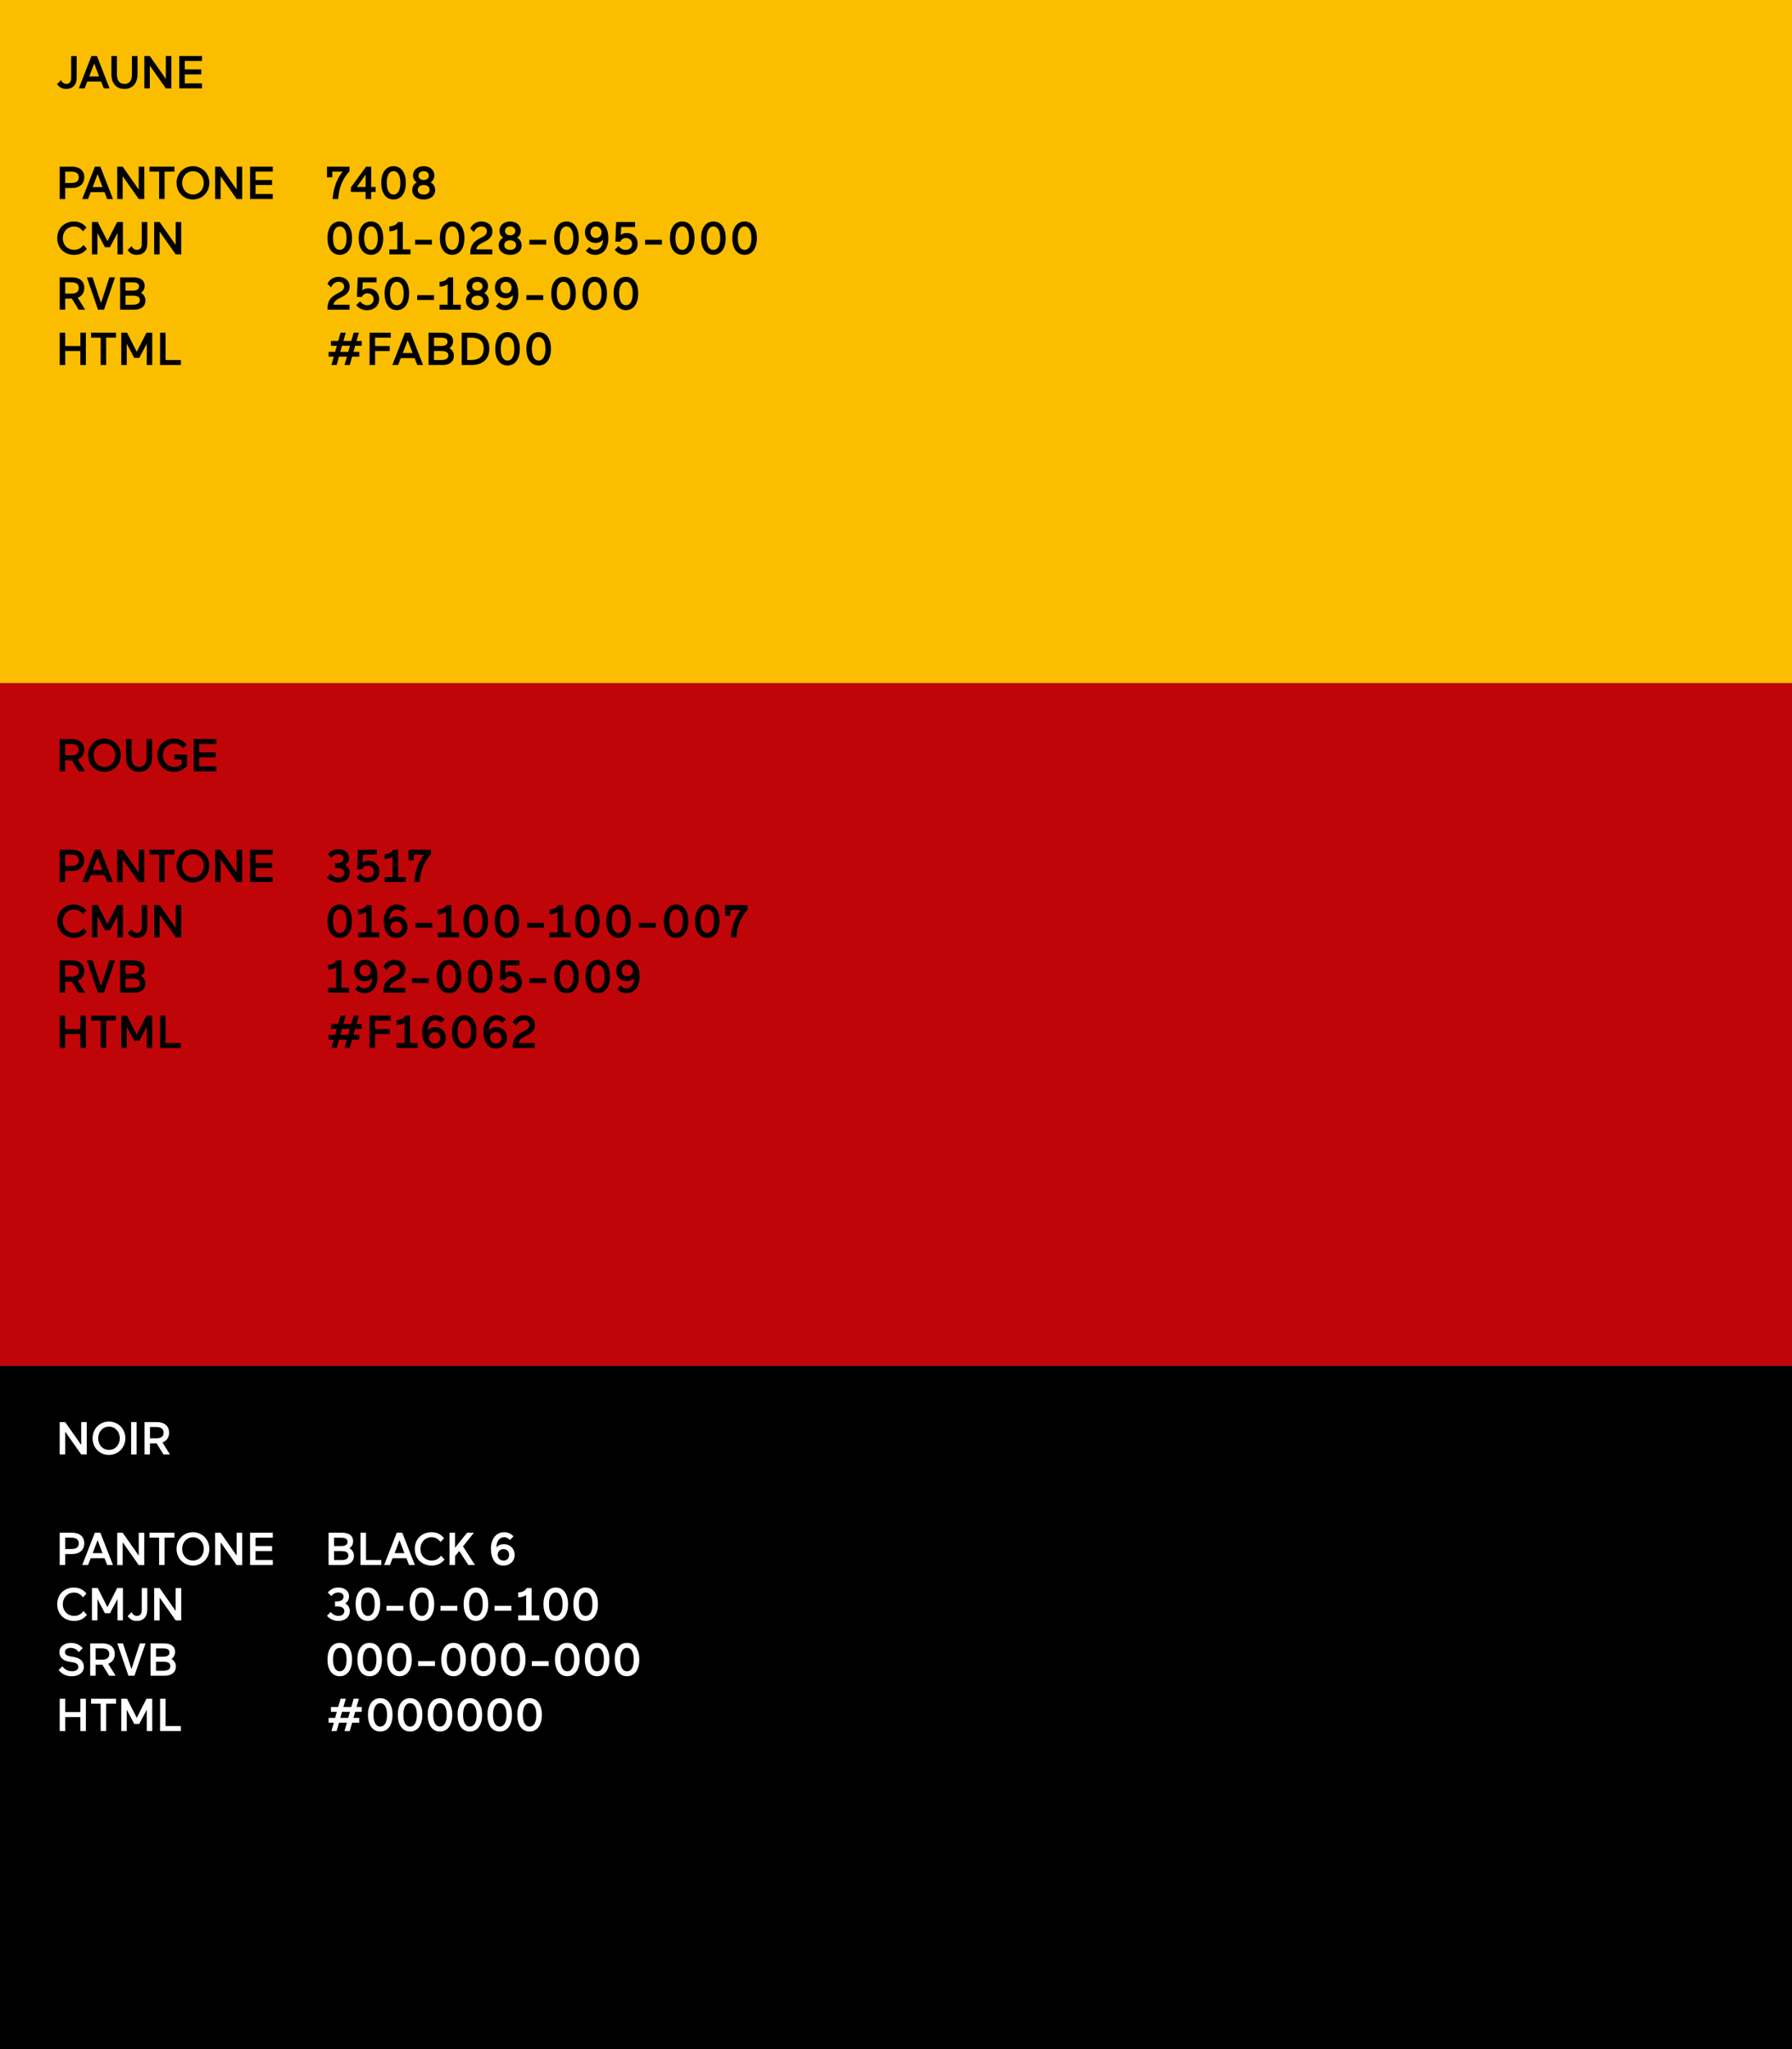 <svg xmlns="http://www.w3.org/2000/svg" viewBox="0 0 70 80"><rect x="0" y="0" width="70" height="80" fill="#333333" stroke="none"/><defs><style>      .cls-1 {        fill: #fff;      }      .cls-2 {        fill: #fabd00;      }      .cls-3 {        fill: none;      }      .cls-4 {        fill: #c00509;      }    </style></defs><g id="FOND"><rect class="cls-4" y="26.667" width="70" height="26.667"></rect><rect y="53.333" width="70" height="26.667"></rect><rect class="cls-2" width="70" height="26.667"></rect></g><g id="TEXTE"><g><rect class="cls-3" x="2.188" y="28.854" width="36.096" height="14.982"></rect><path d="M2.807,29.686h-.261v.43h-.214v-1.262h.481c.293,0,.48.149.48.412,0,.188-.095.322-.257.384l.29.466h-.253l-.265-.43ZM2.546,29.048v.441h.239c.18,0,.293-.06.293-.222,0-.153-.111-.22-.293-.22h-.239Z"></path><path d="M4.076,28.835c.362,0,.643.282.643.649,0,.371-.281.652-.643.652s-.637-.281-.637-.652c0-.367.275-.649.637-.649ZM4.083,29.94c.243,0,.419-.196.419-.456,0-.254-.176-.452-.419-.452-.249,0-.425.198-.425.452,0,.26.176.456.425.456Z"></path><path d="M5.727,28.854h.216v.702c0,.385-.205.58-.51.58-.304,0-.509-.195-.509-.58v-.702h.216v.704c0,.232.081.383.293.383.214,0,.293-.15.293-.385v-.702Z"></path><path d="M6.807,29.456h.502v.442c-.113.141-.306.238-.524.238-.348,0-.637-.264-.637-.648,0-.393.281-.653.65-.653.223,0,.385.093.493.237l-.14.144c-.074-.105-.186-.186-.35-.186-.249,0-.434.193-.434.458,0,.259.185.452.443.452.117,0,.21-.038.286-.104v-.186h-.29v-.194Z"></path><path d="M7.566,28.854h.888v.194h-.673v.326h.643v.196h-.643v.351h.673v.194h-.888v-1.262Z"></path><path d="M2.546,34.005v.431h-.214v-1.263h.481c.293,0,.48.149.48.413,0,.263-.187.419-.48.419h-.267ZM2.546,33.368v.441h.239c.18,0,.293-.06.293-.222,0-.152-.111-.22-.293-.22h-.239Z"></path><path d="M4.413,34.436h-.225l-.106-.269h-.539l-.104.269h-.227l.493-1.263h.216l.492,1.263ZM3.621,33.969h.383l-.192-.504-.191.504Z"></path><path d="M4.793,33.547v.89h-.214v-1.263h.214l.626.894v-.894h.216v1.263h-.216l-.626-.89Z"></path><path d="M6.814,33.173v.194h-.385v1.068h-.214v-1.068h-.375v-.194h.974Z"></path><path d="M7.534,33.154c.362,0,.643.282.643.65,0,.37-.281.651-.643.651s-.637-.281-.637-.651c0-.368.275-.65.637-.65ZM7.541,34.259c.243,0,.419-.196.419-.455,0-.254-.176-.452-.419-.452-.249,0-.425.198-.425.452,0,.259.176.455.425.455Z"></path><path d="M8.618,33.547v.89h-.214v-1.263h.214l.626.894v-.894h.216v1.263h-.216l-.626-.89Z"></path><path d="M9.768,33.173h.888v.194h-.673v.326h.643v.196h-.643v.352h.673v.194h-.888v-1.263Z"></path><path d="M13.664,34.074c0,.249-.2.382-.452.382-.182,0-.344-.085-.439-.201l.146-.146c.078.096.178.153.303.153.133,0,.229-.079.229-.184,0-.123-.103-.186-.27-.186h-.094v-.198h.074c.177,0,.259-.073.259-.184,0-.115-.103-.162-.205-.162-.113,0-.204.053-.272.137l-.139-.139c.096-.107.227-.192.409-.192.211,0,.421.103.421.35,0,.142-.074.223-.149.273.088.043.18.146.18.297Z"></path><path d="M14.371,33.797c-.104,0-.184.055-.225.143h-.194l.031-.766h.738v.194h-.541l-.016.311c.056-.046.133-.076.23-.076.211,0,.427.128.427.425,0,.249-.189.429-.479.429-.184,0-.328-.083-.414-.2l.149-.147c.065.085.16.153.281.153.145,0,.247-.099.247-.234,0-.131-.103-.23-.234-.23Z"></path><path d="M15.337,34.242v-.798c-.07.056-.189.092-.313.092v-.189c.128-.005.273-.05.333-.173h.194v1.068h.299v.194h-.826v-.194h.313Z"></path><path d="M15.956,33.173h.88v.181c-.249.259-.402.61-.436,1.01l-.005.072h-.218l.005-.07c.036-.399.177-.745.384-.998h-.403v.222h-.207v-.416Z"></path><path d="M3.396,36.379c-.111.14-.265.237-.502.237-.378,0-.659-.263-.659-.648,0-.393.281-.653.652-.653.223,0,.385.094.491.237l-.138.145c-.074-.106-.186-.186-.35-.186-.249,0-.436.192-.436.457,0,.26.187.452.443.452.162,0,.277-.074.364-.189l.135.148Z"></path><path d="M3.806,35.764v.832h-.214v-1.263h.225l.38.746.38-.746h.225v1.263h-.214v-.832l-.292.553h-.198l-.292-.553Z"></path><path d="M5.14,36.276c.056.103.128.146.211.146.11,0,.187-.072.187-.237v-.851h.216v.828c0,.287-.143.454-.413.454-.173,0-.283-.083-.354-.188l.153-.152Z"></path><path d="M6.236,35.707v.89h-.214v-1.263h.214l.626.894v-.894h.216v1.263h-.216l-.626-.89Z"></path><path d="M13.272,35.314c.317,0,.48.281.48.65s-.164.651-.48.651c-.319,0-.481-.282-.481-.651s.162-.65.481-.65ZM13.272,35.508c-.175,0-.265.179-.265.456s.09.457.265.457c.174,0,.265-.18.265-.457s-.09-.456-.265-.456Z"></path><path d="M14.303,36.402v-.798c-.07.056-.189.092-.313.092v-.189c.128-.005.273-.05.333-.173h.194v1.068h.299v.194h-.826v-.194h.313Z"></path><path d="M14.99,35.954c0-.384.211-.64.513-.64.157,0,.283.063.367.162l-.138.143c-.058-.065-.133-.11-.234-.11-.146,0-.288.123-.297.396.072-.083.174-.126.295-.126.221,0,.419.158.419.417,0,.269-.207.42-.439.42-.315,0-.486-.263-.486-.662ZM15.255,36.195c0,.122.09.227.229.227.126,0,.216-.087.216-.226,0-.131-.09-.221-.223-.221-.119,0-.222.082-.222.22Z"></path><path d="M16.229,36.029h.657v.189h-.657v-.189Z"></path><path d="M17.417,36.402v-.798c-.07.056-.189.092-.313.092v-.189c.128-.005.273-.05.333-.173h.194v1.068h.299v.194h-.826v-.194h.313Z"></path><path d="M18.582,35.314c.317,0,.48.281.48.65s-.164.651-.48.651c-.319,0-.481-.282-.481-.651s.162-.65.481-.65ZM18.582,35.508c-.175,0-.265.179-.265.456s.09.457.265.457c.174,0,.265-.18.265-.457s-.09-.456-.265-.456Z"></path><path d="M19.8,35.314c.317,0,.48.281.48.65s-.164.651-.48.651c-.319,0-.481-.282-.481-.651s.162-.65.481-.65ZM19.8,35.508c-.175,0-.265.179-.265.456s.09.457.265.457c.174,0,.265-.18.265-.457s-.09-.456-.265-.456Z"></path><path d="M20.595,36.029h.657v.189h-.657v-.189Z"></path><path d="M21.782,36.402v-.798c-.07.056-.189.092-.313.092v-.189c.128-.005.273-.05.333-.173h.194v1.068h.299v.194h-.826v-.194h.313Z"></path><path d="M22.947,35.314c.317,0,.48.281.48.65s-.164.651-.48.651c-.319,0-.481-.282-.481-.651s.162-.65.481-.65ZM22.947,35.508c-.175,0-.265.179-.265.456s.09.457.265.457c.174,0,.265-.18.265-.457s-.09-.456-.265-.456Z"></path><path d="M24.165,35.314c.317,0,.48.281.48.65s-.164.651-.48.651c-.319,0-.481-.282-.481-.651s.162-.65.481-.65ZM24.165,35.508c-.175,0-.265.179-.265.456s.09.457.265.457c.174,0,.265-.18.265-.457s-.09-.456-.265-.456Z"></path><path d="M24.959,36.029h.657v.189h-.657v-.189Z"></path><path d="M26.41,35.314c.317,0,.48.281.48.65s-.164.651-.48.651c-.319,0-.481-.282-.481-.651s.162-.65.481-.65ZM26.41,35.508c-.175,0-.265.179-.265.456s.09.457.265.457c.174,0,.265-.18.265-.457s-.09-.456-.265-.456Z"></path><path d="M27.628,35.314c.317,0,.48.281.48.65s-.164.651-.48.651c-.319,0-.481-.282-.481-.651s.162-.65.481-.65ZM27.628,35.508c-.175,0-.265.179-.265.456s.09.457.265.457c.174,0,.265-.18.265-.457s-.09-.456-.265-.456Z"></path><path d="M28.326,35.334h.88v.181c-.249.259-.402.61-.436,1.01l-.005.072h-.218l.005-.07c.036-.399.177-.745.384-.998h-.403v.222h-.207v-.416Z"></path><path d="M2.807,38.326h-.261v.431h-.214v-1.263h.481c.293,0,.48.149.48.413,0,.187-.095.322-.257.383l.29.467h-.253l-.265-.431ZM2.546,37.688v.441h.239c.18,0,.293-.06.293-.222,0-.152-.111-.22-.293-.22h-.239Z"></path><path d="M4.272,37.494h.222l-.431,1.263h-.236l-.434-1.263h.221l.332,1.003.326-1.003Z"></path><path d="M4.69,37.494h.526c.255,0,.434.104.434.335,0,.098-.04.196-.142.271.123.075.173.186.173.299,0,.222-.171.358-.434.358h-.556v-1.263ZM4.904,37.688v.326h.268c.146,0,.259-.036.259-.165,0-.134-.121-.161-.27-.161h-.257ZM5.185,38.562c.159,0,.279-.042.279-.184,0-.13-.123-.168-.272-.168h-.288v.352h.281Z"></path><path d="M13.125,38.562v-.798c-.07.056-.189.092-.313.092v-.189c.128-.005.273-.05.333-.173h.194v1.068h.299v.194h-.826v-.194h.313Z"></path><path d="M14.749,38.137c0,.383-.194.639-.513.639-.157,0-.283-.062-.367-.162l.138-.143c.058.065.133.11.234.11.146,0,.295-.122.297-.396-.072.083-.169.126-.29.126-.222,0-.413-.158-.413-.417,0-.269.202-.42.434-.42.313,0,.479.261.479.663ZM14.484,37.895c0-.122-.085-.227-.224-.227-.126,0-.208.087-.208.226,0,.131.083.221.218.221.119,0,.214-.082.214-.22Z"></path><path d="M15.834,38.562v.194h-.861v-.042c0-.297.113-.455.429-.613l.032-.017c.128-.062.188-.122.188-.235,0-.108-.081-.181-.212-.181-.137,0-.242.087-.295.22l-.141-.141c.07-.158.23-.273.431-.273.225,0,.436.128.436.386,0,.176-.101.297-.281.389l-.11.056c-.108.056-.224.126-.241.258h.626Z"></path><path d="M16.091,38.189h.657v.189h-.657v-.189Z"></path><path d="M17.541,37.474c.317,0,.48.281.48.65s-.164.651-.48.651c-.319,0-.481-.282-.481-.651s.162-.65.481-.65ZM17.541,37.669c-.175,0-.265.179-.265.456s.09.457.265.457c.174,0,.265-.18.265-.457s-.09-.456-.265-.456Z"></path><path d="M18.76,37.474c.317,0,.48.281.48.65s-.164.651-.48.651c-.319,0-.481-.282-.481-.651s.162-.65.481-.65ZM18.76,37.669c-.175,0-.265.179-.265.456s.09.457.265.457c.174,0,.265-.18.265-.457s-.09-.456-.265-.456Z"></path><path d="M19.94,38.117c-.104,0-.184.055-.225.143h-.194l.031-.766h.738v.194h-.541l-.016.311c.056-.046.133-.076.23-.076.211,0,.427.128.427.425,0,.249-.189.429-.479.429-.184,0-.328-.083-.414-.2l.149-.147c.065.085.16.153.281.153.145,0,.247-.099.247-.234,0-.131-.103-.23-.234-.23Z"></path><path d="M20.682,38.189h.657v.189h-.657v-.189Z"></path><path d="M22.132,37.474c.317,0,.48.281.48.65s-.164.651-.48.651c-.319,0-.481-.282-.481-.651s.162-.65.481-.65ZM22.132,37.669c-.175,0-.265.179-.265.456s.09.457.265.457c.174,0,.265-.18.265-.457s-.09-.456-.265-.456Z"></path><path d="M23.35,37.474c.317,0,.48.281.48.65s-.164.651-.48.651c-.319,0-.481-.282-.481-.651s.162-.65.481-.65ZM23.35,37.669c-.175,0-.265.179-.265.456s.09.457.265.457c.174,0,.265-.18.265-.457s-.09-.456-.265-.456Z"></path><path d="M24.984,38.137c0,.383-.194.639-.513.639-.157,0-.283-.062-.367-.162l.138-.143c.058.065.133.11.234.11.146,0,.295-.122.297-.396-.072.083-.169.126-.29.126-.222,0-.413-.158-.413-.417,0-.269.202-.42.434-.42.313,0,.479.261.479.663ZM24.719,37.895c0-.122-.085-.227-.224-.227-.126,0-.208.087-.208.226,0,.131.083.221.218.221.119,0,.214-.082.214-.22Z"></path><path d="M3.139,40.371h-.592v.546h-.214v-1.263h.214v.521h.592v-.521h.216v1.263h-.216v-.546Z"></path><path d="M4.532,39.654v.194h-.385v1.068h-.214v-1.068h-.375v-.194h.974Z"></path><path d="M4.951,40.085v.832h-.214v-1.263h.225l.38.746.38-.746h.225v1.263h-.214v-.832l-.292.553h-.198l-.292-.553Z"></path><path d="M6.254,39.654h.214v1.068h.598v.194h-.812v-1.263Z"></path><path d="M13.09,40.403l.068-.237h-.23v-.188h.281l.095-.324h.204l-.095.324h.308l.094-.324h.205l-.095.324h.204v.188h-.254l-.068.237h.229v.189h-.283l-.09.324h-.206l.094-.324h-.308l-.093.324h-.204l.094-.324h-.204v-.189h.256ZM13.293,40.403h.308l.068-.237h-.308l-.068.237Z"></path><path d="M14.437,40.917v-1.263h.827v.194h-.612v.326h.571v.196h-.571v.546h-.214Z"></path><path d="M15.805,40.722v-.798c-.07.056-.189.092-.313.092v-.189c.128-.005.273-.05.333-.173h.194v1.068h.299v.194h-.826v-.194h.313Z"></path><path d="M16.492,40.274c0-.384.211-.64.513-.64.157,0,.283.063.367.162l-.138.143c-.058-.065-.133-.11-.234-.11-.146,0-.288.123-.297.396.072-.083.174-.126.295-.126.221,0,.419.158.419.417,0,.269-.207.42-.439.42-.315,0-.486-.263-.486-.662ZM16.757,40.515c0,.122.09.227.229.227.126,0,.216-.087.216-.226,0-.131-.09-.221-.223-.221-.119,0-.222.082-.222.22Z"></path><path d="M18.139,39.634c.317,0,.48.281.48.65s-.164.651-.48.651c-.319,0-.481-.282-.481-.651s.162-.65.481-.65ZM18.139,39.829c-.175,0-.265.179-.265.456s.09.457.265.457c.174,0,.265-.18.265-.457s-.09-.456-.265-.456Z"></path><path d="M18.881,40.274c0-.384.211-.64.513-.64.157,0,.283.063.368.162l-.139.143c-.058-.065-.133-.11-.234-.11-.146,0-.288.123-.297.396.072-.083.174-.126.295-.126.222,0,.42.158.42.417,0,.269-.207.42-.439.42-.315,0-.486-.263-.486-.662ZM19.146,40.515c0,.122.09.227.229.227.126,0,.216-.087.216-.226,0-.131-.09-.221-.223-.221-.119,0-.222.082-.222.22Z"></path><path d="M20.889,40.722v.194h-.861v-.042c0-.297.113-.455.429-.613l.032-.017c.128-.062.188-.122.188-.235,0-.108-.081-.181-.212-.181-.137,0-.242.087-.295.22l-.141-.141c.07-.158.23-.273.431-.273.225,0,.436.128.436.386,0,.176-.101.297-.281.389l-.11.056c-.108.056-.224.126-.241.258h.626Z"></path></g><g><rect class="cls-3" x="2.188" y="55.521" width="36.096" height="14.982"></rect><path class="cls-1" d="M2.546,55.893v.89h-.214v-1.263h.214l.626.894v-.894h.216v1.263h-.216l-.626-.89Z"></path><path class="cls-1" d="M4.253,55.501c.362,0,.643.282.643.65,0,.37-.281.651-.643.651s-.637-.281-.637-.651c0-.368.275-.65.637-.65ZM4.26,56.606c.243,0,.419-.196.419-.455,0-.254-.176-.452-.419-.452-.249,0-.425.198-.425.452,0,.259.176.455.425.455Z"></path><path class="cls-1" d="M5.122,55.52h.214v1.263h-.214v-1.263Z"></path><path class="cls-1" d="M6.119,56.352h-.261v.431h-.214v-1.263h.481c.293,0,.48.149.48.412,0,.188-.095.323-.257.384l.29.467h-.253l-.265-.431ZM5.858,55.714v.441h.239c.18,0,.293-.06.293-.222,0-.152-.111-.22-.293-.22h-.239Z"></path><path class="cls-1" d="M2.546,60.672v.43h-.214v-1.262h.481c.293,0,.48.149.48.412s-.187.42-.48.42h-.267ZM2.546,60.035v.441h.239c.18,0,.293-.06.293-.222,0-.153-.111-.22-.293-.22h-.239Z"></path><path class="cls-1" d="M4.413,61.102h-.225l-.106-.268h-.539l-.104.268h-.227l.493-1.262h.216l.492,1.262ZM3.621,60.636h.383l-.192-.505-.191.505Z"></path><path class="cls-1" d="M4.793,60.213v.89h-.214v-1.262h.214l.626.893v-.893h.216v1.262h-.216l-.626-.89Z"></path><path class="cls-1" d="M6.814,59.84v.194h-.385v1.067h-.214v-1.067h-.375v-.194h.974Z"></path><path class="cls-1" d="M7.534,59.82c.362,0,.643.283.643.65,0,.371-.281.652-.643.652s-.637-.281-.637-.652c0-.367.275-.65.637-.65ZM7.541,60.926c.243,0,.419-.196.419-.456,0-.254-.176-.452-.419-.452-.249,0-.425.198-.425.452,0,.26.176.456.425.456Z"></path><path class="cls-1" d="M8.618,60.213v.89h-.214v-1.262h.214l.626.893v-.893h.216v1.262h-.216l-.626-.89Z"></path><path class="cls-1" d="M9.768,59.84h.888v.194h-.673v.326h.643v.196h-.643v.351h.673v.194h-.888v-1.262Z"></path><path class="cls-1" d="M12.834,59.84h.526c.255,0,.434.104.434.335,0,.097-.04.196-.142.27.123.076.173.186.173.299,0,.222-.171.358-.434.358h-.556v-1.262ZM13.049,60.035v.326h.268c.146,0,.259-.036.259-.166,0-.133-.121-.16-.27-.16h-.257ZM13.33,60.908c.159,0,.279-.041.279-.184,0-.13-.123-.167-.272-.167h-.288v.351h.281Z"></path><path class="cls-1" d="M14.082,59.84h.214v1.067h.598v.194h-.812v-1.262Z"></path><path class="cls-1" d="M16.206,61.102h-.225l-.106-.268h-.539l-.104.268h-.227l.493-1.262h.216l.492,1.262ZM15.414,60.636h.383l-.192-.505-.191.505Z"></path><path class="cls-1" d="M17.364,60.884c-.111.141-.265.238-.502.238-.378,0-.659-.264-.659-.648,0-.393.281-.654.652-.654.223,0,.385.094.491.238l-.138.144c-.074-.105-.186-.186-.35-.186-.249,0-.436.193-.436.458,0,.259.187.452.443.452.162,0,.277-.074.364-.189l.135.147Z"></path><path class="cls-1" d="M17.56,59.84h.214v.587l.472-.587h.267l-.427.533.468.729h-.257l-.358-.547-.164.199v.348h-.214v-1.262Z"></path><path class="cls-1" d="M19.178,60.46c0-.384.211-.64.513-.64.157,0,.283.063.367.162l-.138.143c-.058-.064-.133-.109-.234-.109-.146,0-.288.122-.297.396.072-.083.174-.126.295-.126.221,0,.419.158.419.418,0,.269-.207.42-.439.42-.315,0-.486-.264-.486-.663ZM19.442,60.701c0,.122.09.227.229.227.126,0,.216-.086.216-.225,0-.132-.09-.222-.223-.222-.119,0-.222.083-.222.22Z"></path><path class="cls-1" d="M3.396,63.045c-.111.141-.265.238-.502.238-.378,0-.659-.264-.659-.648,0-.393.281-.654.652-.654.223,0,.385.094.491.238l-.138.144c-.074-.105-.186-.186-.35-.186-.249,0-.436.193-.436.458,0,.259.187.452.443.452.162,0,.277-.074.364-.189l.135.147Z"></path><path class="cls-1" d="M3.806,62.43v.832h-.214v-1.262h.225l.38.745.38-.745h.225v1.262h-.214v-.832l-.292.553h-.198l-.292-.553Z"></path><path class="cls-1" d="M5.14,62.942c.056.103.128.146.211.146.11,0,.187-.071.187-.237v-.85h.216v.828c0,.286-.143.454-.413.454-.173,0-.283-.083-.354-.188l.153-.153Z"></path><path class="cls-1" d="M6.236,62.373v.89h-.214v-1.262h.214l.626.893v-.893h.216v1.262h-.216l-.626-.89Z"></path><path class="cls-1" d="M13.664,62.901c0,.248-.2.382-.452.382-.182,0-.344-.085-.439-.202l.146-.146c.078.095.178.152.303.152.133,0,.229-.079.229-.184,0-.122-.103-.186-.27-.186h-.094v-.197h.074c.177,0,.259-.074.259-.184,0-.115-.103-.162-.205-.162-.113,0-.204.052-.272.137l-.139-.139c.096-.108.227-.193.409-.193.211,0,.421.104.421.35,0,.143-.074.224-.149.273.088.044.18.146.18.298Z"></path><path class="cls-1" d="M14.371,61.98c.317,0,.48.281.48.65s-.164.652-.48.652c-.319,0-.481-.283-.481-.652s.162-.65.481-.65ZM14.371,62.175c-.175,0-.265.178-.265.455s.09.457.265.457c.174,0,.265-.18.265-.457s-.09-.455-.265-.455Z"></path><path class="cls-1" d="M15.098,62.695h.657v.189h-.657v-.189Z"></path><path class="cls-1" d="M16.481,61.98c.317,0,.48.281.48.65s-.164.652-.48.652c-.319,0-.481-.283-.481-.652s.162-.65.481-.65ZM16.481,62.175c-.175,0-.265.178-.265.455s.09.457.265.457c.174,0,.265-.18.265-.457s-.09-.455-.265-.455Z"></path><path class="cls-1" d="M17.208,62.695h.657v.189h-.657v-.189Z"></path><path class="cls-1" d="M18.591,61.98c.317,0,.48.281.48.65s-.164.652-.48.652c-.319,0-.481-.283-.481-.652s.162-.65.481-.65ZM18.591,62.175c-.175,0-.265.178-.265.455s.09.457.265.457c.174,0,.265-.18.265-.457s-.09-.455-.265-.455Z"></path><path class="cls-1" d="M19.318,62.695h.657v.189h-.657v-.189Z"></path><path class="cls-1" d="M20.553,63.068v-.798c-.07.056-.189.092-.313.092v-.188c.128-.006.273-.051.333-.173h.194v1.067h.299v.194h-.826v-.194h.313Z"></path><path class="cls-1" d="M21.71,61.98c.317,0,.48.281.48.65s-.164.652-.48.652c-.319,0-.481-.283-.481-.652s.162-.65.481-.65ZM21.71,62.175c-.175,0-.265.178-.265.455s.09.457.265.457c.174,0,.265-.18.265-.457s-.09-.455-.265-.455Z"></path><path class="cls-1" d="M22.877,61.98c.317,0,.48.281.48.65s-.164.652-.48.652c-.319,0-.481-.283-.481-.652s.162-.65.481-.65ZM22.877,62.175c-.175,0-.265.178-.265.455s.09.457.265.457c.174,0,.265-.18.265-.457s-.09-.455-.265-.455Z"></path><path class="cls-1" d="M2.699,64.876c-.236-.042-.378-.168-.378-.375,0-.223.205-.36.445-.36.223,0,.365.096.466.202l-.149.158c-.07-.084-.171-.165-.326-.165s-.22.084-.22.16c0,.086.056.147.209.171l.126.021c.277.045.403.188.403.389,0,.211-.178.366-.482.366-.234,0-.398-.11-.502-.242l.146-.147c.077.102.182.194.383.194.16,0,.24-.073.24-.167,0-.083-.052-.153-.207-.18l-.153-.025Z"></path><path class="cls-1" d="M3.998,64.993h-.261v.43h-.214v-1.262h.481c.293,0,.48.149.48.412,0,.188-.095.322-.257.384l.29.466h-.254l-.265-.43ZM3.736,64.355v.441h.239c.18,0,.293-.06.293-.222,0-.153-.111-.22-.293-.22h-.239Z"></path><path class="cls-1" d="M5.462,64.161h.222l-.431,1.262h-.236l-.434-1.262h.221l.332,1.003.326-1.003Z"></path><path class="cls-1" d="M5.88,64.161h.526c.255,0,.434.104.434.335,0,.097-.04.196-.142.27.123.076.173.186.173.299,0,.222-.171.358-.434.358h-.556v-1.262ZM6.094,64.355v.326h.268c.146,0,.259-.036.259-.166,0-.133-.121-.16-.27-.16h-.257ZM6.375,65.228c.159,0,.279-.041.279-.184,0-.13-.123-.167-.272-.167h-.288v.351h.281Z"></path><path class="cls-1" d="M13.273,64.14c.317,0,.48.281.48.65s-.164.652-.48.652c-.319,0-.481-.283-.481-.652s.162-.65.481-.65ZM13.273,64.336c-.175,0-.265.178-.265.455s.09.457.265.457c.174,0,.265-.18.265-.457s-.09-.455-.265-.455Z"></path><path class="cls-1" d="M14.44,64.14c.317,0,.48.281.48.65s-.164.652-.48.652c-.319,0-.481-.283-.481-.652s.162-.65.481-.65ZM14.44,64.336c-.175,0-.265.178-.265.455s.09.457.265.457c.174,0,.265-.18.265-.457s-.09-.455-.265-.455Z"></path><path class="cls-1" d="M15.606,64.14c.317,0,.48.281.48.65s-.164.652-.48.652c-.319,0-.481-.283-.481-.652s.162-.65.481-.65ZM15.606,64.336c-.175,0-.265.178-.265.455s.09.457.265.457c.174,0,.265-.18.265-.457s-.09-.455-.265-.455Z"></path><path class="cls-1" d="M16.333,64.855h.657v.189h-.657v-.189Z"></path><path class="cls-1" d="M17.716,64.14c.317,0,.48.281.48.65s-.164.652-.48.652c-.319,0-.481-.283-.481-.652s.162-.65.481-.65ZM17.716,64.336c-.175,0-.265.178-.265.455s.09.457.265.457c.174,0,.265-.18.265-.457s-.09-.455-.265-.455Z"></path><path class="cls-1" d="M18.883,64.14c.317,0,.48.281.48.65s-.164.652-.48.652c-.319,0-.481-.283-.481-.652s.162-.65.481-.65ZM18.883,64.336c-.175,0-.265.178-.265.455s.09.457.265.457c.174,0,.265-.18.265-.457s-.09-.455-.265-.455Z"></path><path class="cls-1" d="M20.049,64.14c.317,0,.48.281.48.65s-.164.652-.48.652c-.319,0-.481-.283-.481-.652s.162-.65.481-.65ZM20.049,64.336c-.175,0-.265.178-.265.455s.09.457.265.457c.174,0,.265-.18.265-.457s-.09-.455-.265-.455Z"></path><path class="cls-1" d="M20.776,64.855h.657v.189h-.657v-.189Z"></path><path class="cls-1" d="M22.159,64.14c.317,0,.48.281.48.65s-.164.652-.48.652c-.319,0-.481-.283-.481-.652s.162-.65.481-.65ZM22.159,64.336c-.175,0-.265.178-.265.455s.09.457.265.457c.174,0,.265-.18.265-.457s-.09-.455-.265-.455Z"></path><path class="cls-1" d="M23.326,64.14c.317,0,.48.281.48.65s-.164.652-.48.652c-.319,0-.481-.283-.481-.652s.162-.65.481-.65ZM23.326,64.336c-.175,0-.265.178-.265.455s.09.457.265.457c.174,0,.265-.18.265-.457s-.09-.455-.265-.455Z"></path><path class="cls-1" d="M24.492,64.14c.317,0,.48.281.48.65s-.164.652-.48.652c-.319,0-.481-.283-.481-.652s.162-.65.481-.65ZM24.492,64.336c-.175,0-.265.178-.265.455s.09.457.265.457c.174,0,.265-.18.265-.457s-.09-.455-.265-.455Z"></path><path class="cls-1" d="M3.139,67.038h-.592v.545h-.214v-1.262h.214v.521h.592v-.521h.216v1.262h-.216v-.545Z"></path><path class="cls-1" d="M4.532,66.321v.194h-.385v1.067h-.214v-1.067h-.375v-.194h.974Z"></path><path class="cls-1" d="M4.951,66.751v.832h-.214v-1.262h.225l.38.745.38-.745h.225v1.262h-.214v-.832l-.292.553h-.198l-.292-.553Z"></path><path class="cls-1" d="M6.254,66.321h.214v1.067h.598v.194h-.812v-1.262Z"></path><path class="cls-1" d="M13.09,67.07l.068-.238h-.23v-.187h.281l.095-.324h.204l-.095.324h.308l.094-.324h.205l-.095.324h.204v.187h-.254l-.068.238h.229v.188h-.283l-.09.324h-.206l.094-.324h-.308l-.093.324h-.204l.094-.324h-.204v-.188h.256ZM13.293,67.07h.308l.068-.238h-.308l-.068.238Z"></path><path class="cls-1" d="M14.854,66.3c.317,0,.48.281.48.65s-.164.652-.48.652c-.319,0-.481-.283-.481-.652s.162-.65.481-.65ZM14.854,66.496c-.175,0-.265.178-.265.455s.09.457.265.457c.174,0,.265-.18.265-.457s-.09-.455-.265-.455Z"></path><path class="cls-1" d="M16.02,66.3c.317,0,.48.281.48.65s-.164.652-.48.652c-.319,0-.481-.283-.481-.652s.162-.65.481-.65ZM16.02,66.496c-.175,0-.265.178-.265.455s.09.457.265.457c.174,0,.265-.18.265-.457s-.09-.455-.265-.455Z"></path><path class="cls-1" d="M17.187,66.3c.317,0,.48.281.48.65s-.164.652-.48.652c-.319,0-.481-.283-.481-.652s.162-.65.481-.65ZM17.187,66.496c-.175,0-.265.178-.265.455s.09.457.265.457c.174,0,.265-.18.265-.457s-.09-.455-.265-.455Z"></path><path class="cls-1" d="M18.354,66.3c.317,0,.48.281.48.65s-.164.652-.48.652c-.319,0-.481-.283-.481-.652s.162-.65.481-.65ZM18.354,66.496c-.175,0-.265.178-.265.455s.09.457.265.457c.174,0,.265-.18.265-.457s-.09-.455-.265-.455Z"></path><path class="cls-1" d="M19.52,66.3c.317,0,.48.281.48.65s-.164.652-.48.652c-.319,0-.481-.283-.481-.652s.162-.65.481-.65ZM19.52,66.496c-.175,0-.265.178-.265.455s.09.457.265.457c.174,0,.265-.18.265-.457s-.09-.455-.265-.455Z"></path><path class="cls-1" d="M20.687,66.3c.317,0,.48.281.48.65s-.164.652-.48.652c-.319,0-.481-.283-.481-.652s.162-.65.481-.65ZM20.687,66.496c-.175,0-.265.178-.265.455s.09.457.265.457c.174,0,.265-.18.265-.457s-.09-.455-.265-.455Z"></path></g><g><rect class="cls-3" x="2.188" y="2.188" width="36.096" height="14.982"></rect><path d="M2.382,3.13c.056.103.128.146.211.146.11,0,.187-.071.187-.237v-.85h.216v.828c0,.286-.143.454-.413.454-.173,0-.283-.083-.354-.188l.153-.153Z"></path><path d="M4.28,3.45h-.225l-.106-.268h-.539l-.104.268h-.227l.493-1.262h.216l.492,1.262ZM3.488,2.984h.383l-.192-.505-.191.505Z"></path><path d="M5.155,2.188h.216v.702c0,.385-.206.58-.51.58s-.509-.195-.509-.58v-.702h.216v.704c0,.232.081.383.293.383.214,0,.293-.15.293-.385v-.702Z"></path><path d="M5.852,2.56v.89h-.214v-1.262h.214l.626.893v-.893h.216v1.262h-.216l-.626-.89Z"></path><path d="M7.002,2.188h.888v.194h-.673v.326h.643v.196h-.643v.351h.673v.194h-.888v-1.262Z"></path><path d="M2.546,7.339v.431h-.214v-1.263h.481c.293,0,.48.149.48.412,0,.264-.187.42-.48.42h-.267ZM2.546,6.702v.441h.239c.18,0,.293-.06.293-.222,0-.152-.111-.22-.293-.22h-.239Z"></path><path d="M4.413,7.77h-.225l-.106-.269h-.539l-.104.269h-.227l.493-1.263h.216l.492,1.263ZM3.621,7.303h.383l-.192-.504-.191.504Z"></path><path d="M4.793,6.88v.89h-.214v-1.263h.214l.626.894v-.894h.216v1.263h-.216l-.626-.89Z"></path><path d="M6.814,6.507v.194h-.385v1.068h-.214v-1.068h-.375v-.194h.974Z"></path><path d="M7.534,6.488c.362,0,.643.282.643.65,0,.37-.281.651-.643.651s-.637-.281-.637-.651c0-.368.275-.65.637-.65ZM7.541,7.593c.243,0,.419-.196.419-.455,0-.254-.176-.452-.419-.452-.249,0-.425.198-.425.452,0,.259.176.455.425.455Z"></path><path d="M8.618,6.88v.89h-.214v-1.263h.214l.626.894v-.894h.216v1.263h-.216l-.626-.89Z"></path><path d="M9.768,6.507h.888v.194h-.673v.326h.643v.196h-.643v.352h.673v.194h-.888v-1.263Z"></path><path d="M12.773,6.507h.88v.181c-.249.259-.402.61-.436,1.01l-.005.072h-.218l.005-.07c.036-.399.177-.745.384-.998h-.403v.222h-.207v-.416Z"></path><path d="M14.498,7.493v.277h-.216v-.277h-.576v-.175l.593-.811h.2v.791h.175v.194h-.175ZM14.282,7.298v-.479l-.342.479h.342Z"></path><path d="M15.374,6.488c.317,0,.48.281.48.65s-.164.651-.48.651c-.319,0-.481-.282-.481-.651s.162-.65.481-.65ZM15.374,6.682c-.175,0-.265.179-.265.456s.09.457.265.457c.174,0,.265-.18.265-.457s-.09-.456-.265-.456Z"></path><path d="M16.103,7.419c0-.164.097-.256.178-.299-.064-.038-.147-.124-.147-.271,0-.218.175-.36.417-.36.242,0,.416.143.416.36,0,.147-.083.233-.147.271.081.043.178.135.178.299,0,.229-.186.371-.447.371-.263,0-.448-.143-.448-.371ZM16.319,7.412c0,.124.108.184.232.184.123,0,.23-.06.23-.184,0-.126-.104-.189-.23-.189-.131,0-.232.074-.232.189ZM16.349,6.857c0,.104.078.169.202.169.121,0,.2-.064.2-.169,0-.126-.108-.175-.2-.175-.093,0-.202.049-.202.175Z"></path><path d="M3.396,9.713c-.111.14-.265.237-.502.237-.378,0-.659-.263-.659-.648,0-.393.281-.653.652-.653.223,0,.385.094.491.237l-.138.145c-.074-.106-.186-.186-.35-.186-.249,0-.436.192-.436.457,0,.26.187.452.443.452.162,0,.277-.074.364-.189l.135.148Z"></path><path d="M3.806,9.098v.832h-.214v-1.263h.225l.38.746.38-.746h.225v1.263h-.214v-.832l-.292.553h-.198l-.292-.553Z"></path><path d="M5.14,9.61c.056.103.128.146.211.146.11,0,.187-.072.187-.237v-.851h.216v.828c0,.287-.143.454-.413.454-.173,0-.283-.083-.354-.188l.153-.152Z"></path><path d="M6.236,9.041v.89h-.214v-1.263h.214l.626.894v-.894h.216v1.263h-.216l-.626-.89Z"></path><path d="M13.272,8.648c.317,0,.48.281.48.65s-.164.651-.48.651c-.319,0-.481-.282-.481-.651s.162-.65.481-.65ZM13.272,8.842c-.175,0-.265.179-.265.456s.09.457.265.457c.174,0,.265-.18.265-.457s-.09-.456-.265-.456Z"></path><path d="M14.491,8.648c.317,0,.48.281.48.65s-.164.651-.48.651c-.319,0-.481-.282-.481-.651s.162-.65.481-.65ZM14.491,8.842c-.175,0-.265.179-.265.456s.09.457.265.457c.174,0,.265-.18.265-.457s-.09-.456-.265-.456Z"></path><path d="M15.521,9.736v-.798c-.07.056-.189.092-.313.092v-.189c.128-.005.273-.05.333-.173h.194v1.068h.299v.194h-.826v-.194h.313Z"></path><path d="M16.213,9.363h.657v.189h-.657v-.189Z"></path><path d="M17.663,8.648c.317,0,.48.281.48.65s-.164.651-.48.651c-.319,0-.481-.282-.481-.651s.162-.65.481-.65ZM17.663,8.842c-.175,0-.265.179-.265.456s.09.457.265.457c.174,0,.265-.18.265-.457s-.09-.456-.265-.456Z"></path><path d="M19.23,9.736v.194h-.861v-.042c0-.297.114-.455.429-.613l.032-.017c.128-.063.188-.122.188-.236,0-.107-.081-.18-.212-.18-.137,0-.242.087-.295.22l-.141-.141c.07-.158.23-.273.43-.273.225,0,.436.128.436.386,0,.176-.101.297-.281.389l-.11.056c-.108.056-.224.126-.241.258h.626Z"></path><path d="M19.48,9.579c0-.164.097-.256.178-.299-.064-.038-.147-.124-.147-.271,0-.218.175-.36.417-.36.242,0,.416.143.416.36,0,.147-.083.233-.147.271.081.043.178.135.178.299,0,.229-.186.371-.447.371-.263,0-.448-.143-.448-.371ZM19.697,9.572c0,.124.108.184.232.184.123,0,.23-.06.23-.184,0-.126-.104-.189-.23-.189-.131,0-.232.074-.232.189ZM19.727,9.017c0,.104.078.169.202.169.121,0,.2-.064.2-.169,0-.126-.108-.175-.2-.175-.093,0-.202.049-.202.175Z"></path><path d="M20.679,9.363h.657v.189h-.657v-.189Z"></path><path d="M22.129,8.648c.317,0,.48.281.48.65s-.164.651-.48.651c-.319,0-.481-.282-.481-.651s.162-.65.481-.65ZM22.129,8.842c-.175,0-.265.179-.265.456s.09.457.265.457c.174,0,.265-.18.265-.457s-.09-.456-.265-.456Z"></path><path d="M23.763,9.31c0,.384-.195.64-.513.64-.157,0-.283-.063-.367-.162l.139-.143c.058.065.133.11.234.11.146,0,.295-.122.297-.396-.072.083-.169.126-.29.126-.222,0-.413-.158-.413-.417,0-.269.202-.42.434-.42.313,0,.479.261.479.662ZM23.498,9.069c0-.122-.085-.227-.224-.227-.126,0-.208.087-.208.226,0,.131.083.221.218.221.119,0,.214-.082.214-.22Z"></path><path d="M24.457,9.291c-.104,0-.184.055-.225.143h-.194l.031-.766h.738v.194h-.541l-.016.311c.056-.046.133-.076.23-.076.211,0,.427.128.427.425,0,.249-.189.429-.479.429-.184,0-.328-.083-.414-.2l.149-.147c.065.085.16.153.281.153.144,0,.247-.1.247-.234,0-.131-.103-.23-.234-.23Z"></path><path d="M25.199,9.363h.657v.189h-.657v-.189Z"></path><path d="M26.649,8.648c.317,0,.48.281.48.65s-.164.651-.48.651c-.319,0-.481-.282-.481-.651s.162-.65.481-.65ZM26.649,8.842c-.175,0-.265.179-.265.456s.09.457.265.457c.174,0,.265-.18.265-.457s-.09-.456-.265-.456Z"></path><path d="M27.868,8.648c.317,0,.48.281.48.65s-.164.651-.48.651c-.319,0-.481-.282-.481-.651s.162-.65.481-.65ZM27.868,8.842c-.175,0-.265.179-.265.456s.09.457.265.457c.174,0,.265-.18.265-.457s-.09-.456-.265-.456Z"></path><path d="M29.086,8.648c.317,0,.48.281.48.65s-.164.651-.48.651c-.319,0-.481-.282-.481-.651s.162-.65.481-.65ZM29.086,8.842c-.175,0-.265.179-.265.456s.09.457.265.457c.174,0,.265-.18.265-.457s-.09-.456-.265-.456Z"></path><path d="M2.807,11.66h-.261v.431h-.214v-1.263h.481c.293,0,.48.149.48.412,0,.188-.095.323-.257.384l.29.467h-.253l-.265-.431ZM2.546,11.022v.441h.239c.18,0,.293-.06.293-.222,0-.152-.111-.22-.293-.22h-.239Z"></path><path d="M4.272,10.828h.222l-.431,1.263h-.236l-.434-1.263h.221l.332,1.003.326-1.003Z"></path><path d="M4.69,10.828h.526c.255,0,.434.104.434.335,0,.098-.04.196-.142.271.123.075.173.186.173.299,0,.222-.171.358-.434.358h-.556v-1.263ZM4.904,11.022v.326h.268c.146,0,.259-.036.259-.166,0-.133-.121-.16-.27-.16h-.257ZM5.185,11.896c.159,0,.279-.042.279-.184,0-.13-.123-.168-.272-.168h-.288v.352h.281Z"></path><path d="M13.653,11.896v.194h-.861v-.042c0-.297.114-.455.429-.613l.032-.017c.128-.063.188-.122.188-.236,0-.107-.081-.18-.212-.18-.137,0-.242.087-.295.22l-.141-.141c.07-.158.23-.273.43-.273.225,0,.436.128.436.386,0,.176-.101.297-.281.389l-.11.056c-.108.056-.224.126-.241.258h.626Z"></path><path d="M14.36,11.451c-.104,0-.184.055-.225.143h-.194l.031-.766h.738v.194h-.541l-.016.311c.056-.046.133-.076.23-.076.211,0,.427.128.427.425,0,.249-.189.429-.479.429-.184,0-.328-.083-.414-.2l.149-.147c.065.085.16.153.281.153.145,0,.247-.1.247-.234,0-.131-.103-.23-.234-.23Z"></path><path d="M15.502,10.808c.317,0,.48.281.48.65s-.164.651-.48.651c-.319,0-.481-.282-.481-.651s.162-.65.481-.65ZM15.502,11.003c-.175,0-.265.179-.265.456s.09.457.265.457c.174,0,.265-.18.265-.457s-.09-.456-.265-.456Z"></path><path d="M16.297,11.523h.657v.189h-.657v-.189Z"></path><path d="M17.485,11.896v-.798c-.07.056-.189.092-.313.092v-.189c.128-.005.273-.05.333-.173h.194v1.068h.299v.194h-.826v-.194h.313Z"></path><path d="M18.198,11.739c0-.164.097-.256.178-.299-.064-.038-.147-.124-.147-.271,0-.218.175-.36.417-.36.242,0,.416.143.416.36,0,.147-.083.233-.147.271.081.043.178.135.178.299,0,.229-.186.371-.447.371-.263,0-.448-.143-.448-.371ZM18.415,11.732c0,.124.108.184.232.184.123,0,.23-.06.23-.184,0-.126-.104-.189-.23-.189-.131,0-.232.074-.232.189ZM18.445,11.177c0,.104.078.169.202.169.121,0,.2-.064.2-.169,0-.126-.108-.175-.2-.175-.093,0-.202.049-.202.175Z"></path><path d="M20.248,11.47c0,.384-.194.64-.513.64-.157,0-.283-.063-.367-.162l.138-.143c.058.065.133.11.234.11.146,0,.295-.122.297-.396-.072.083-.169.126-.29.126-.222,0-.413-.158-.413-.417,0-.269.202-.42.434-.42.313,0,.479.261.479.662ZM19.983,11.229c0-.122-.085-.227-.224-.227-.126,0-.208.087-.208.226,0,.131.083.221.218.221.119,0,.214-.082.214-.22Z"></path><path d="M20.562,11.523h.657v.189h-.657v-.189Z"></path><path d="M22.013,10.808c.317,0,.48.281.48.65s-.164.651-.48.651c-.319,0-.481-.282-.481-.651s.162-.65.481-.65ZM22.013,11.003c-.175,0-.265.179-.265.456s.09.457.265.457c.174,0,.265-.18.265-.457s-.09-.456-.265-.456Z"></path><path d="M23.231,10.808c.317,0,.48.281.48.65s-.164.651-.48.651c-.319,0-.481-.282-.481-.651s.162-.65.481-.65ZM23.231,11.003c-.175,0-.265.179-.265.456s.09.457.265.457c.174,0,.265-.18.265-.457s-.09-.456-.265-.456Z"></path><path d="M24.45,10.808c.317,0,.48.281.48.65s-.164.651-.48.651c-.319,0-.481-.282-.481-.651s.162-.65.481-.65ZM24.45,11.003c-.175,0-.265.179-.265.456s.09.457.265.457c.174,0,.265-.18.265-.457s-.09-.456-.265-.456Z"></path><path d="M3.139,13.705h-.592v.546h-.214v-1.263h.214v.521h.592v-.521h.216v1.263h-.216v-.546Z"></path><path d="M4.532,12.988v.194h-.385v1.068h-.214v-1.068h-.375v-.194h.974Z"></path><path d="M4.951,13.419v.832h-.214v-1.263h.225l.38.746.38-.746h.225v1.263h-.214v-.832l-.292.553h-.198l-.292-.553Z"></path><path d="M6.254,12.988h.214v1.068h.598v.194h-.812v-1.263Z"></path><path d="M13.09,13.737l.068-.237h-.23v-.188h.281l.095-.324h.204l-.095.324h.308l.094-.324h.205l-.095.324h.204v.188h-.254l-.068.237h.229v.189h-.283l-.09.324h-.206l.094-.324h-.308l-.093.324h-.204l.094-.324h-.204v-.189h.256ZM13.293,13.737h.308l.068-.237h-.308l-.068.237Z"></path><path d="M14.437,14.251v-1.263h.827v.194h-.612v.326h.571v.196h-.571v.546h-.214Z"></path><path d="M16.526,14.251h-.225l-.106-.269h-.539l-.104.269h-.227l.493-1.263h.216l.492,1.263ZM15.734,13.784h.383l-.193-.504-.19.504Z"></path><path d="M16.739,12.988h.526c.255,0,.434.104.434.335,0,.098-.04.196-.142.271.123.075.173.186.173.299,0,.222-.171.358-.434.358h-.556v-1.263ZM16.954,13.182v.326h.268c.146,0,.259-.036.259-.166,0-.133-.121-.16-.27-.16h-.257ZM17.234,14.056c.159,0,.279-.042.279-.184,0-.13-.123-.168-.272-.168h-.288v.352h.281Z"></path><path d="M18.036,12.988h.395c.34,0,.682.146.682.623,0,.479-.342.64-.682.64h-.395v-1.263ZM18.25,13.182v.874h.14c.269,0,.502-.089.502-.445,0-.344-.234-.429-.504-.429h-.139Z"></path><path d="M19.826,12.968c.317,0,.48.281.48.65s-.164.651-.48.651c-.319,0-.481-.282-.481-.651s.162-.65.481-.65ZM19.826,13.163c-.175,0-.265.179-.265.456s.09.457.265.457c.174,0,.265-.18.265-.457s-.09-.456-.265-.456Z"></path><path d="M21.041,12.968c.317,0,.48.281.48.65s-.164.651-.48.651c-.319,0-.481-.282-.481-.651s.162-.65.481-.65ZM21.041,13.163c-.175,0-.265.179-.265.456s.09.457.265.457c.174,0,.265-.18.265-.457s-.09-.456-.265-.456Z"></path></g></g></svg>